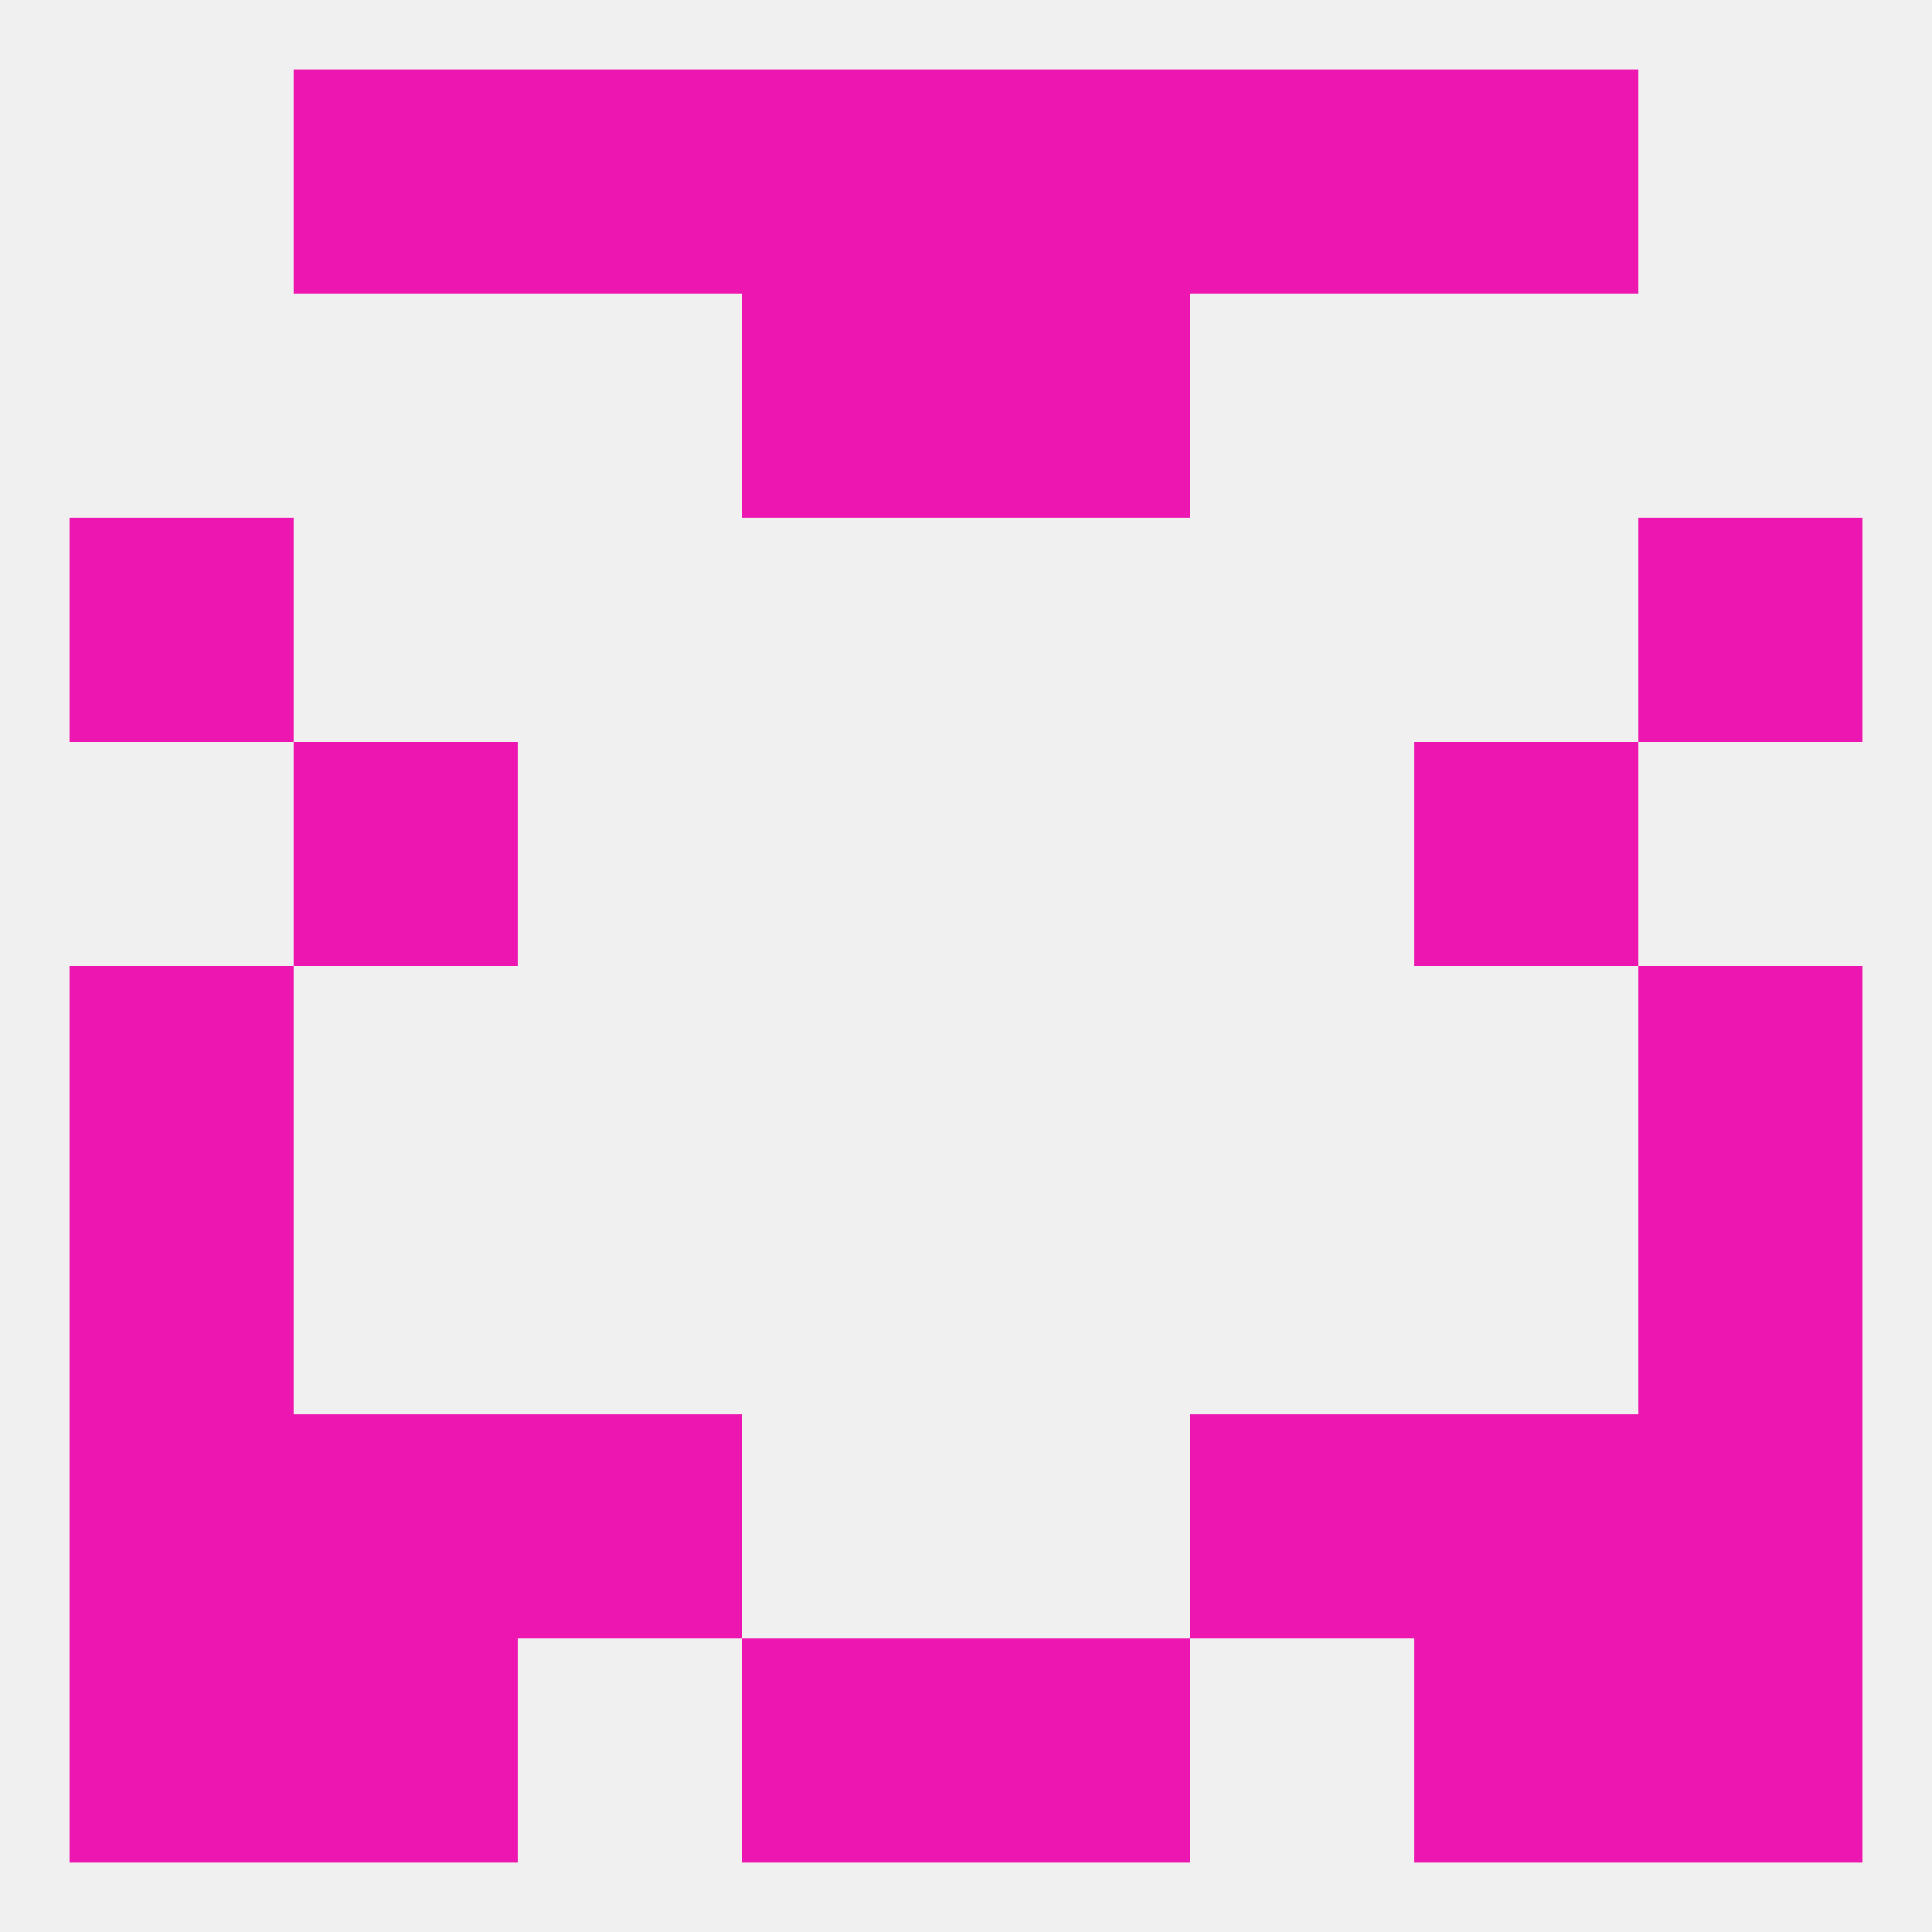 
<!--   <?xml version="1.0"?> -->
<svg version="1.1" baseprofile="full" xmlns="http://www.w3.org/2000/svg" xmlns:xlink="http://www.w3.org/1999/xlink" xmlns:ev="http://www.w3.org/2001/xml-events" width="250" height="250" viewBox="0 0 250 250" >
	<rect width="100%" height="100%" fill="rgba(240,240,240,255)"/>

	<rect x="38" y="96" width="29" height="29" fill="rgba(237,22,176,255)"/>
	<rect x="183" y="96" width="29" height="29" fill="rgba(237,22,176,255)"/>
	<rect x="9" y="67" width="29" height="29" fill="rgba(237,22,176,255)"/>
	<rect x="212" y="67" width="29" height="29" fill="rgba(237,22,176,255)"/>
	<rect x="96" y="38" width="29" height="29" fill="rgba(237,22,176,255)"/>
	<rect x="125" y="38" width="29" height="29" fill="rgba(237,22,176,255)"/>
	<rect x="38" y="9" width="29" height="29" fill="rgba(237,22,176,255)"/>
	<rect x="183" y="9" width="29" height="29" fill="rgba(237,22,176,255)"/>
	<rect x="96" y="9" width="29" height="29" fill="rgba(237,22,176,255)"/>
	<rect x="125" y="9" width="29" height="29" fill="rgba(237,22,176,255)"/>
	<rect x="67" y="9" width="29" height="29" fill="rgba(237,22,176,255)"/>
	<rect x="154" y="9" width="29" height="29" fill="rgba(237,22,176,255)"/>
	<rect x="9" y="212" width="29" height="29" fill="rgba(237,22,176,255)"/>
	<rect x="212" y="212" width="29" height="29" fill="rgba(237,22,176,255)"/>
	<rect x="96" y="212" width="29" height="29" fill="rgba(237,22,176,255)"/>
	<rect x="125" y="212" width="29" height="29" fill="rgba(237,22,176,255)"/>
	<rect x="38" y="212" width="29" height="29" fill="rgba(237,22,176,255)"/>
	<rect x="183" y="212" width="29" height="29" fill="rgba(237,22,176,255)"/>
	<rect x="67" y="183" width="29" height="29" fill="rgba(237,22,176,255)"/>
	<rect x="154" y="183" width="29" height="29" fill="rgba(237,22,176,255)"/>
	<rect x="38" y="183" width="29" height="29" fill="rgba(237,22,176,255)"/>
	<rect x="183" y="183" width="29" height="29" fill="rgba(237,22,176,255)"/>
	<rect x="9" y="183" width="29" height="29" fill="rgba(237,22,176,255)"/>
	<rect x="212" y="183" width="29" height="29" fill="rgba(237,22,176,255)"/>
	<rect x="9" y="154" width="29" height="29" fill="rgba(237,22,176,255)"/>
	<rect x="212" y="154" width="29" height="29" fill="rgba(237,22,176,255)"/>
	<rect x="9" y="125" width="29" height="29" fill="rgba(237,22,176,255)"/>
	<rect x="212" y="125" width="29" height="29" fill="rgba(237,22,176,255)"/>
</svg>
